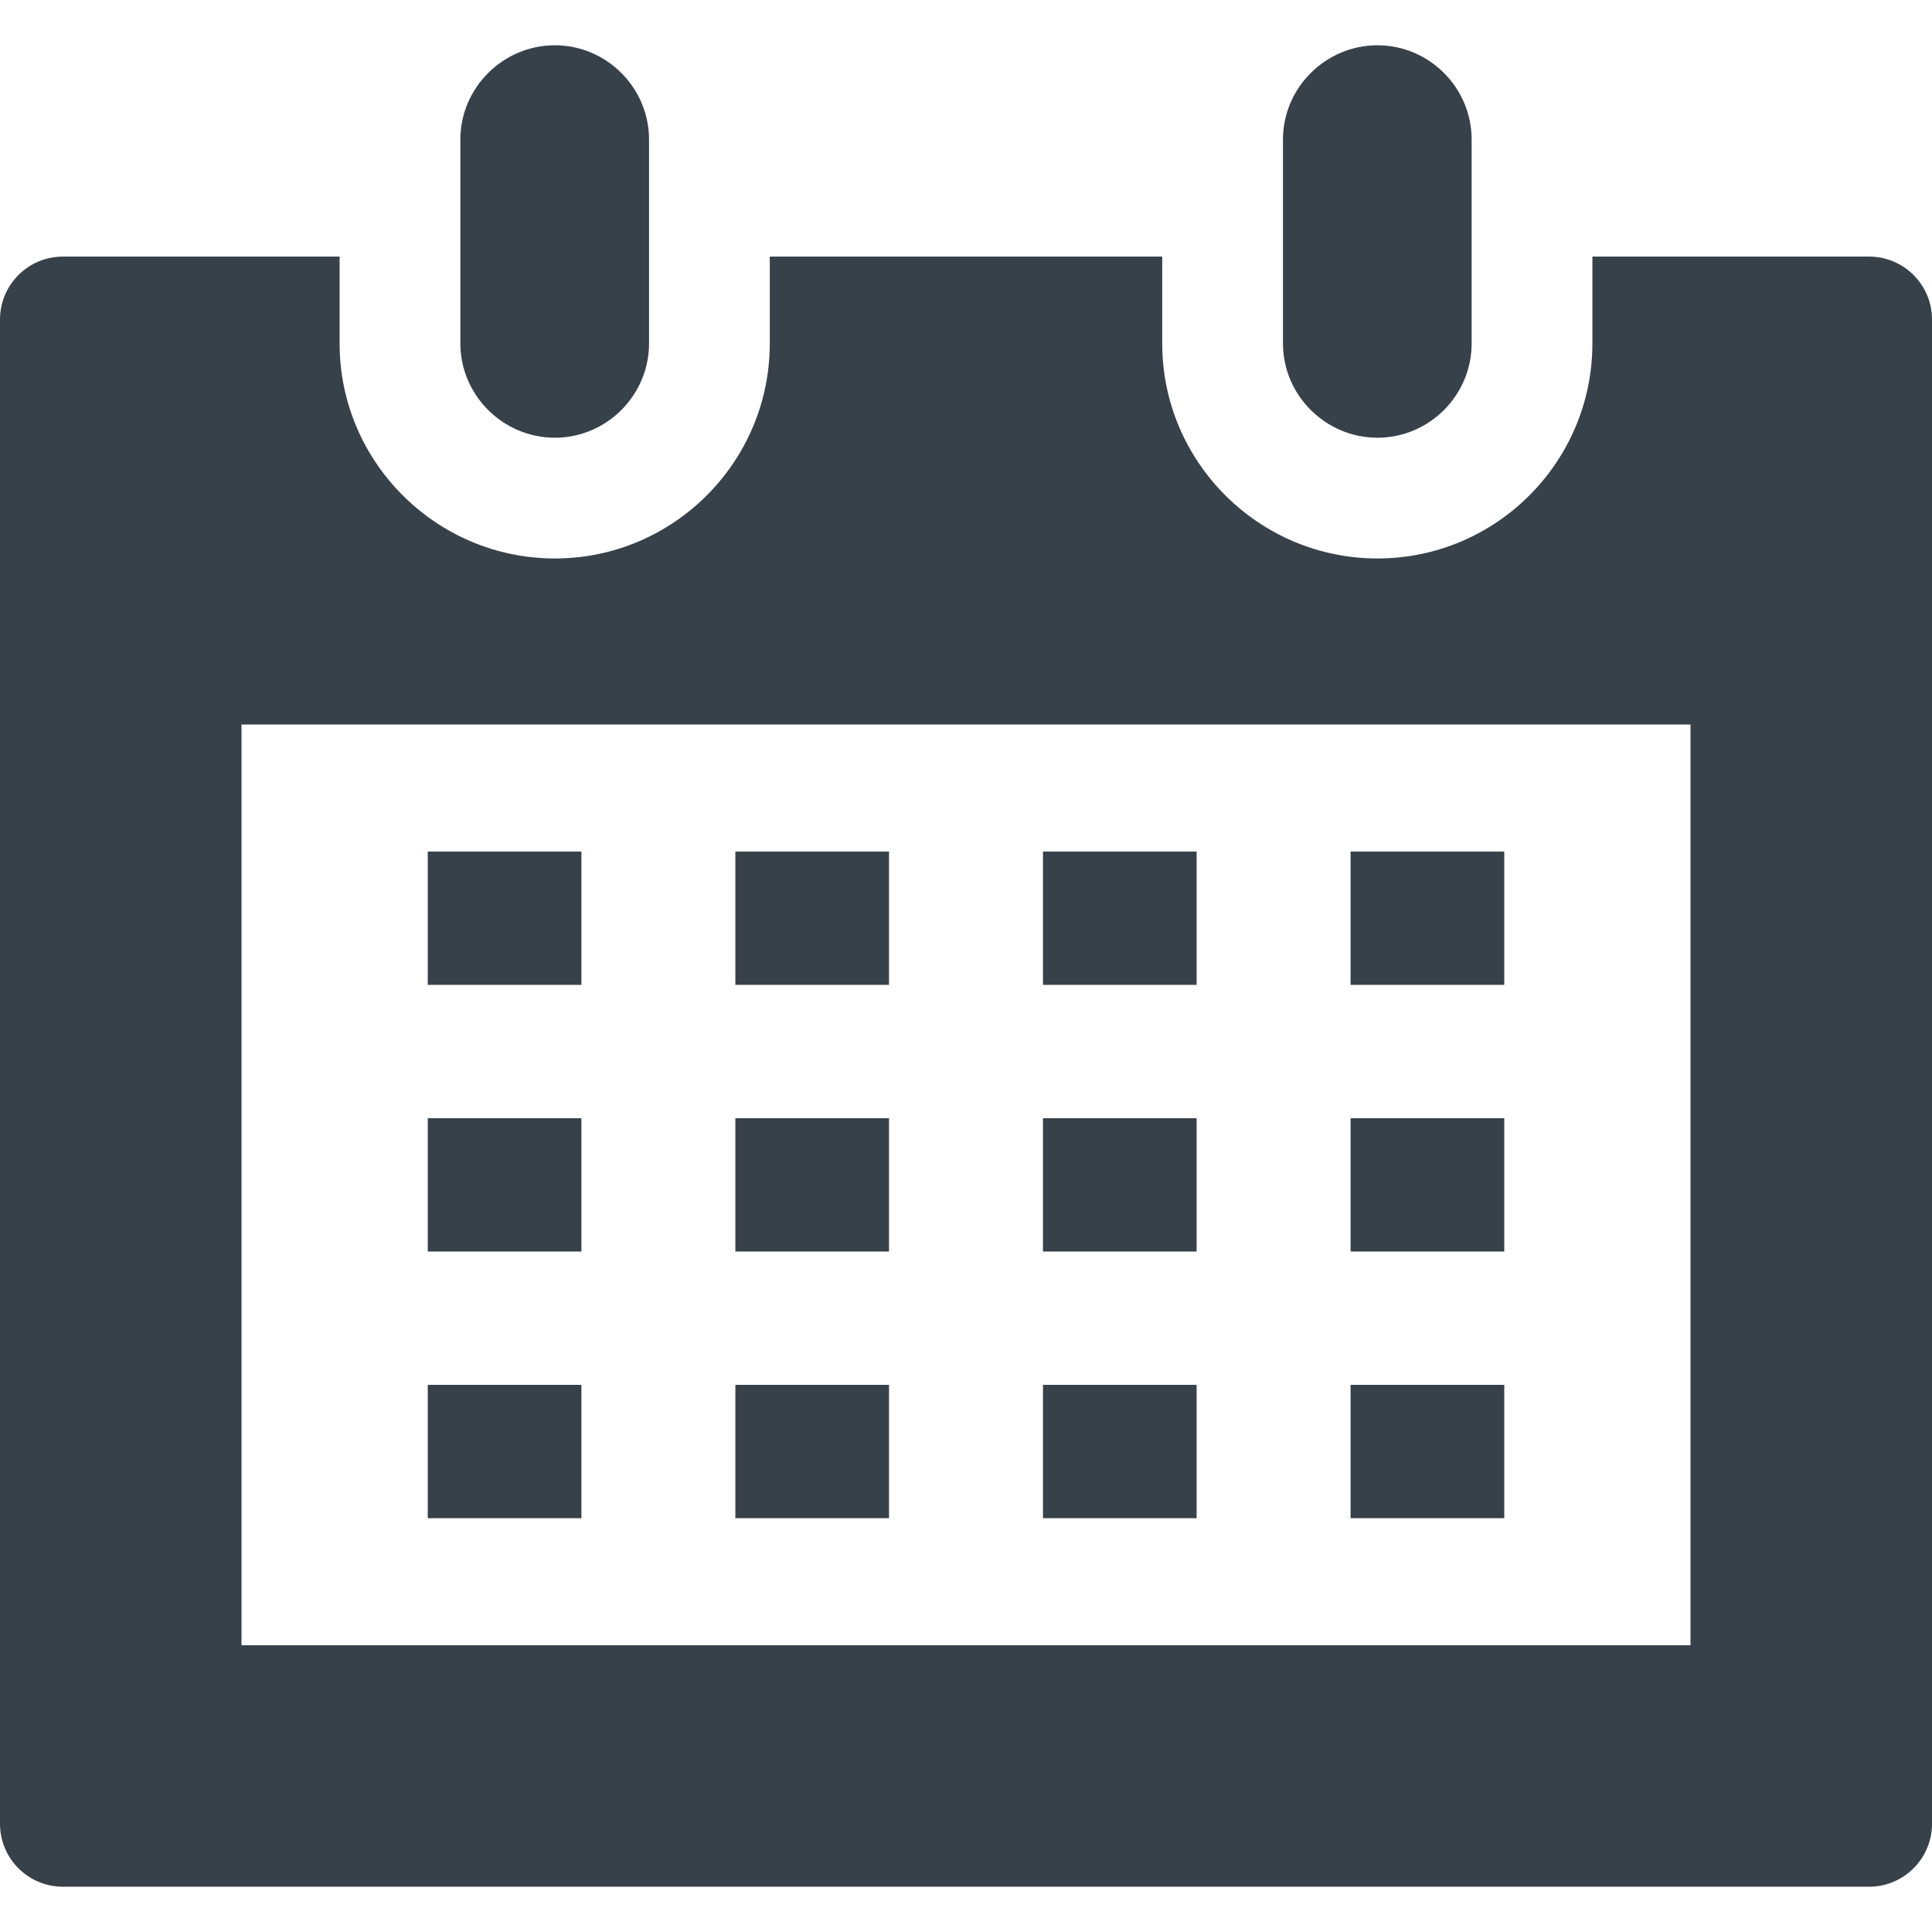 <?xml version="1.0" encoding="utf-8"?>
<!-- Generator: Adobe Illustrator 18.0.0, SVG Export Plug-In . SVG Version: 6.00 Build 0)  -->
<!DOCTYPE svg PUBLIC "-//W3C//DTD SVG 1.1//EN" "http://www.w3.org/Graphics/SVG/1.1/DTD/svg11.dtd">
<svg version="1.1" id="_x31_0" xmlns="http://www.w3.org/2000/svg" xmlns:xlink="http://www.w3.org/1999/xlink" x="0px" y="0px"
	 viewBox="0 0 512 512" style="enable-background:new 0 0 512 512;" xml:space="preserve">
<style type="text/css">
	.st0{fill:#374149;}
</style>
<g>
	<path class="st0" d="M495.32,68H422v23.039C422,122.398,396.481,148,365.039,148S308,122.398,308,91.039V68H204v23.039
		C204,122.398,178.477,148,147.039,148C115.598,148,90,122.398,90,91.039V68H16.68C7.465,68,0,75.469,0,84.68v398.64
		C0,492.531,7.465,500,16.68,500h478.64c9.211,0,16.68-7.469,16.68-16.68V84.68C512,75.469,504.531,68,495.32,68z M64,436V192h384
		v244H64z"/>
	<path class="st0" d="M147.039,116C160.797,116,172,104.718,172,91.039V68V36.961C172,23.282,160.797,12,147.039,12
		C133.278,12,122,23.282,122,36.961V68v23.039C122,104.718,133.278,116,147.039,116z"/>
	<path class="st0" d="M365.039,116C378.797,116,390,104.718,390,91.039V68V36.961C390,23.282,378.797,12,365.039,12
		C351.278,12,340,23.282,340,36.961V68v23.039C340,104.718,351.278,116,365.039,116z"/>
	<rect x="113.359" y="225.668" class="st0" width="40.719" height="35.332"/>
	<rect x="194.879" y="225.668" class="st0" width="40.718" height="35.332"/>
	<rect x="276.398" y="225.668" class="st0" width="40.722" height="35.332"/>
	<rect x="357.918" y="225.668" class="st0" width="40.723" height="35.332"/>
	<rect x="113.359" y="296.336" class="st0" width="40.719" height="35.332"/>
	<rect x="194.879" y="296.336" class="st0" width="40.718" height="35.332"/>
	<rect x="276.398" y="296.336" class="st0" width="40.722" height="35.332"/>
	<rect x="357.918" y="296.336" class="st0" width="40.723" height="35.332"/>
	<rect x="113.359" y="367" class="st0" width="40.719" height="35.336"/>
	<rect x="194.879" y="367" class="st0" width="40.718" height="35.336"/>
	<rect x="276.398" y="367" class="st0" width="40.722" height="35.336"/>
	<rect x="357.918" y="367" class="st0" width="40.723" height="35.336"/>
</g>
</svg>
